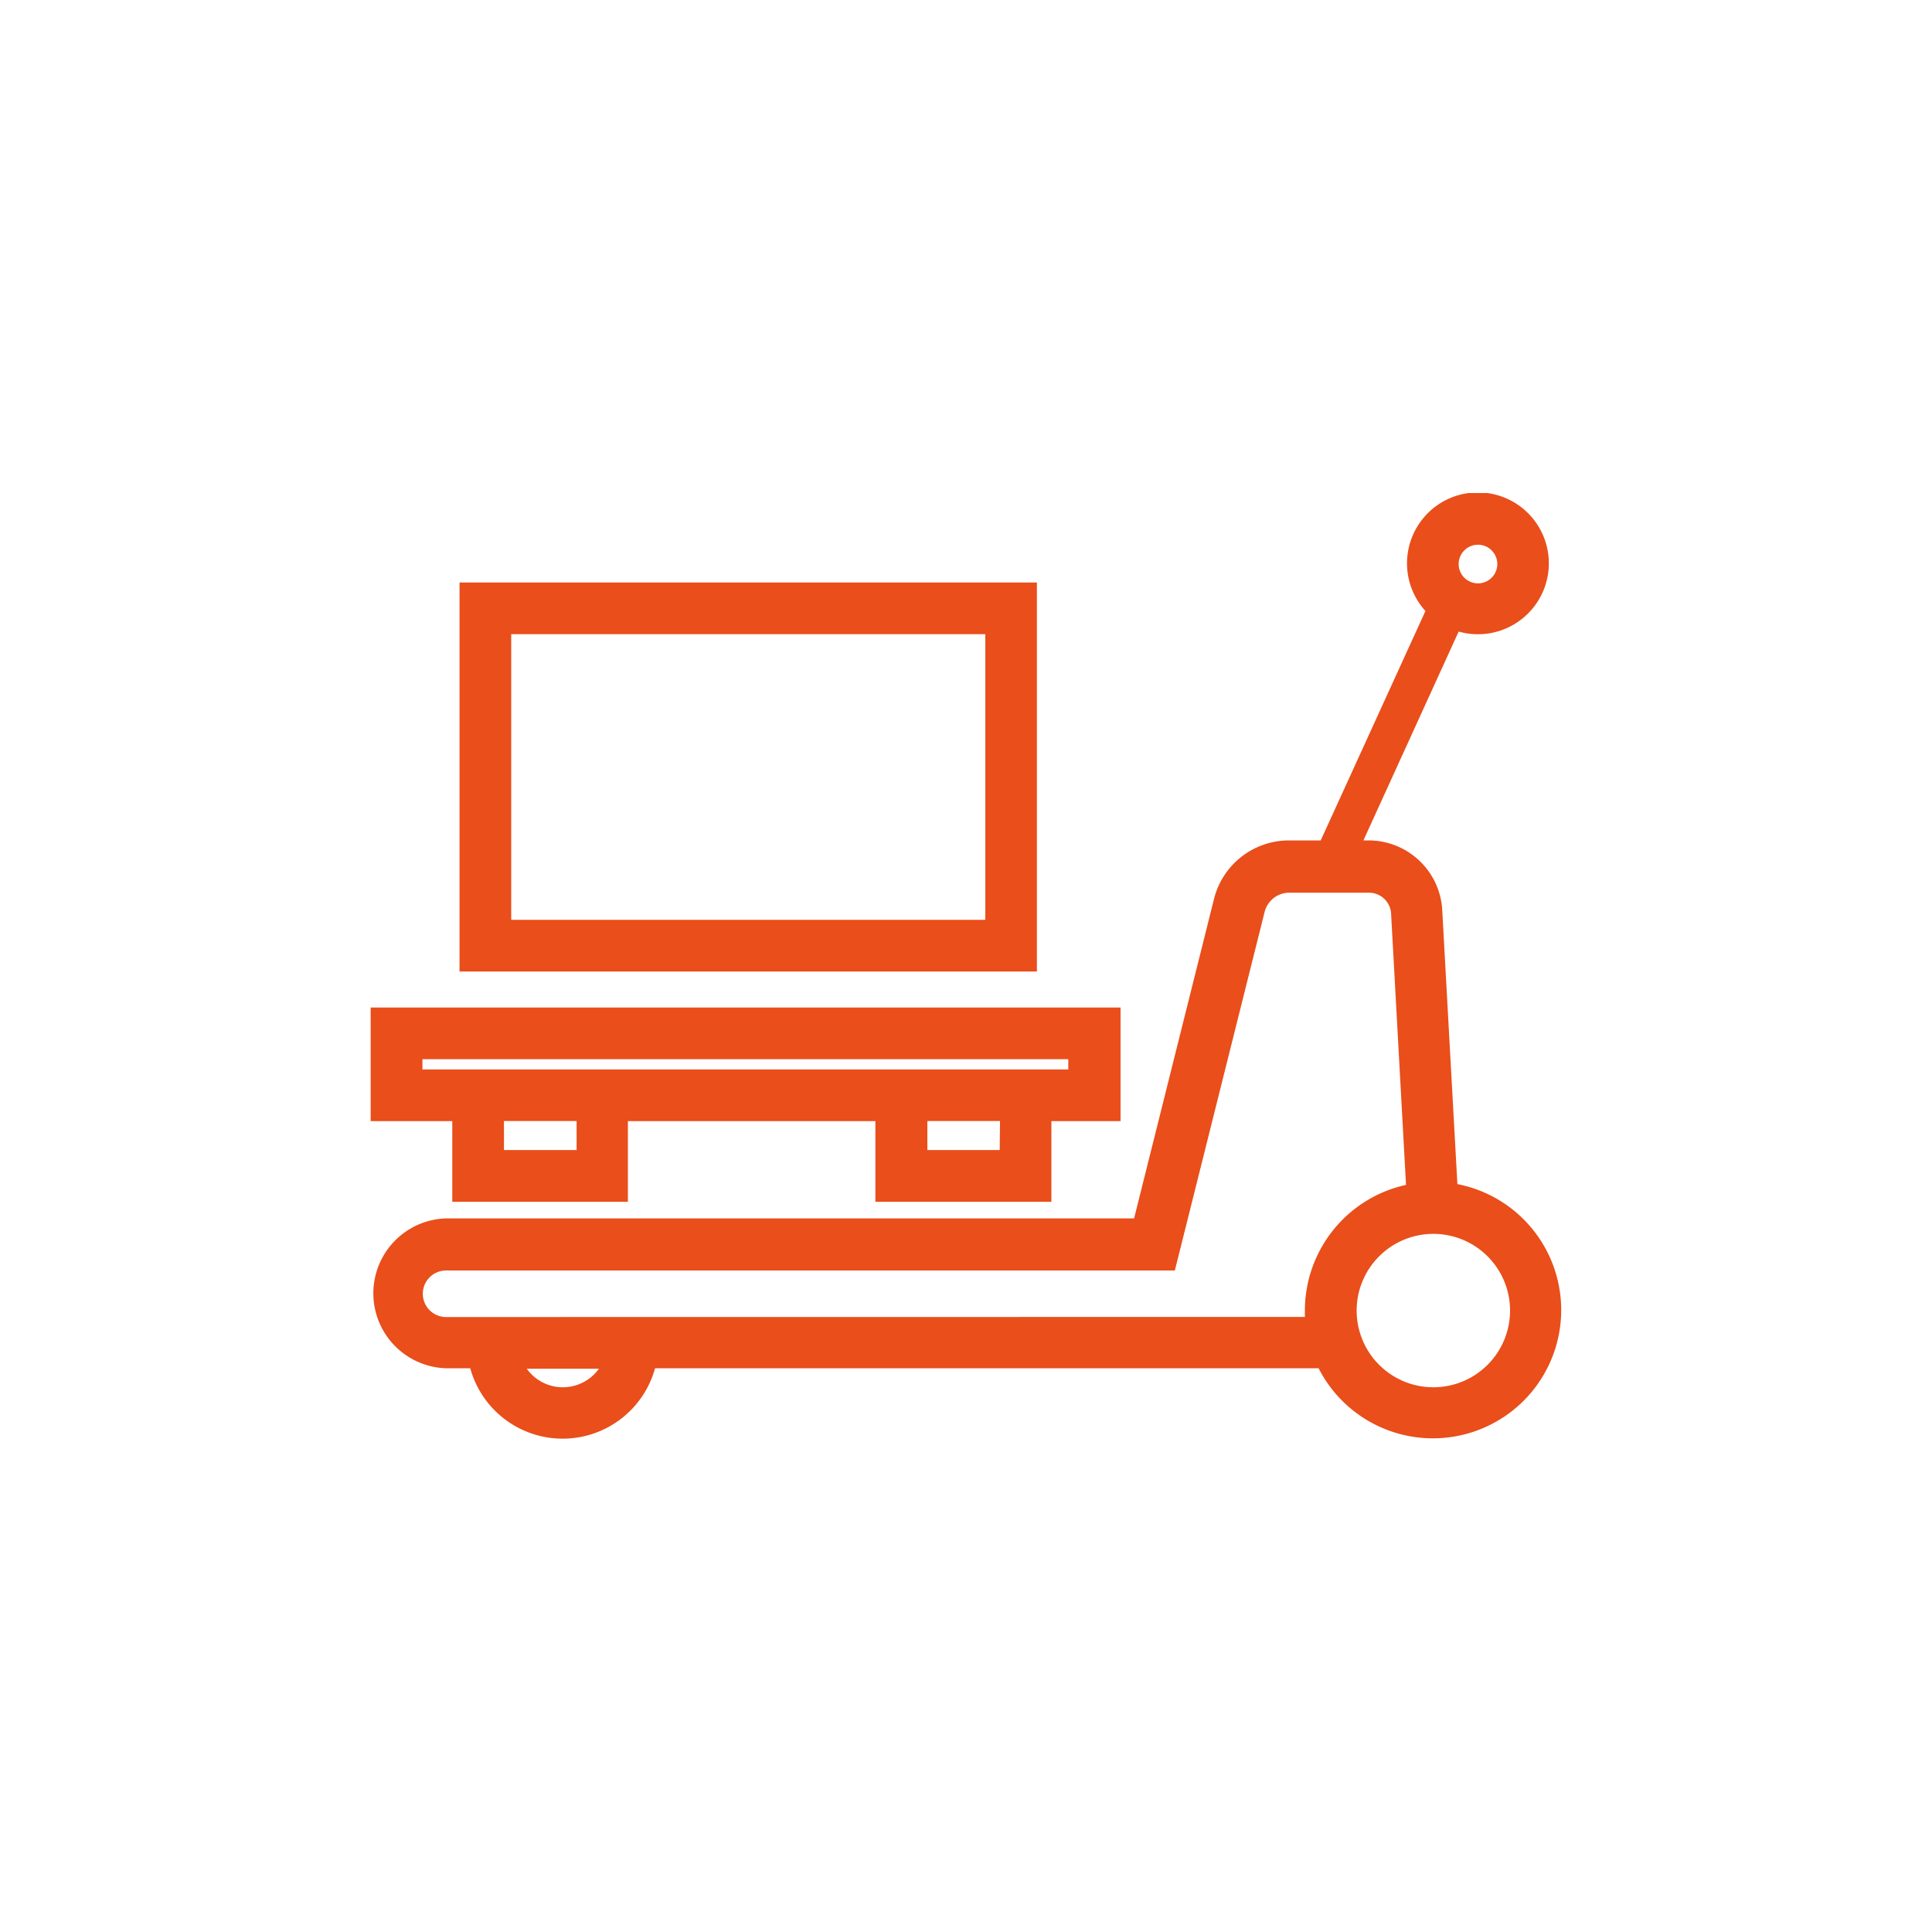 <svg id="Laag_1" data-name="Laag 1" xmlns="http://www.w3.org/2000/svg" xmlns:xlink="http://www.w3.org/1999/xlink" viewBox="0 0 200 200"><defs><style>.cls-1{fill:none;}.cls-2{clip-path:url(#clip-path);}.cls-3{fill:#e94e1b;}</style><clipPath id="clip-path"><rect class="cls-1" x="38.37" y="51.04" width="123.25" height="97.92"/></clipPath></defs><g id="Component_1_1" data-name="Component 1 1"><g class="cls-2"><g id="Group_382" data-name="Group 382"><path id="Path_311" data-name="Path 311" class="cls-3" d="M150.87,122.62,149.31,94.4A7.64,7.64,0,0,0,141.66,87h-.52L151,65.38a7.34,7.34,0,1,0-3.44-2.13L136.72,87h-3.29a8,8,0,0,0-7.76,6.07l-8.27,33.06H46.13a7.76,7.76,0,0,0,0,15.51h2.55a9.92,9.92,0,0,0,19.13,0H136.5a13.28,13.28,0,1,0,14.37-19.06M153,56.39a2,2,0,1,1-2,2h0a2,2,0,0,1,2-2M58.24,143.61a4.59,4.59,0,0,1-3.71-1.92H62a4.6,4.6,0,0,1-3.71,1.92m-12.11-7.27a2.41,2.41,0,0,1,0-4.82h75.44l9.29-37.11a2.64,2.64,0,0,1,2.57-2h8.23a2.3,2.3,0,0,1,2.3,2.25l1.54,28a13.33,13.33,0,0,0-10.47,13c0,.23,0,.45,0,.67Zm102.2,7.27a7.94,7.94,0,1,1,7.94-8,7.94,7.94,0,0,1-7.94,8"/><path id="Path_312" data-name="Path 312" class="cls-3" d="M46.82,124.41H65v-8.35H90.62v8.35h18.22v-8.35H116V104.3H38.37v11.76h8.45Zm12.87-5.36H52.17v-3h7.52Zm43.8,0H96v-3h7.52Zm-59.76-8.34v-1.06h66.86v1.06Z"/><path id="Path_313" data-name="Path 313" class="cls-3" d="M107.34,60.3H47.57v40.27h59.77ZM102,95.22H52.92V65.65H102Z"/></g></g></g></svg>